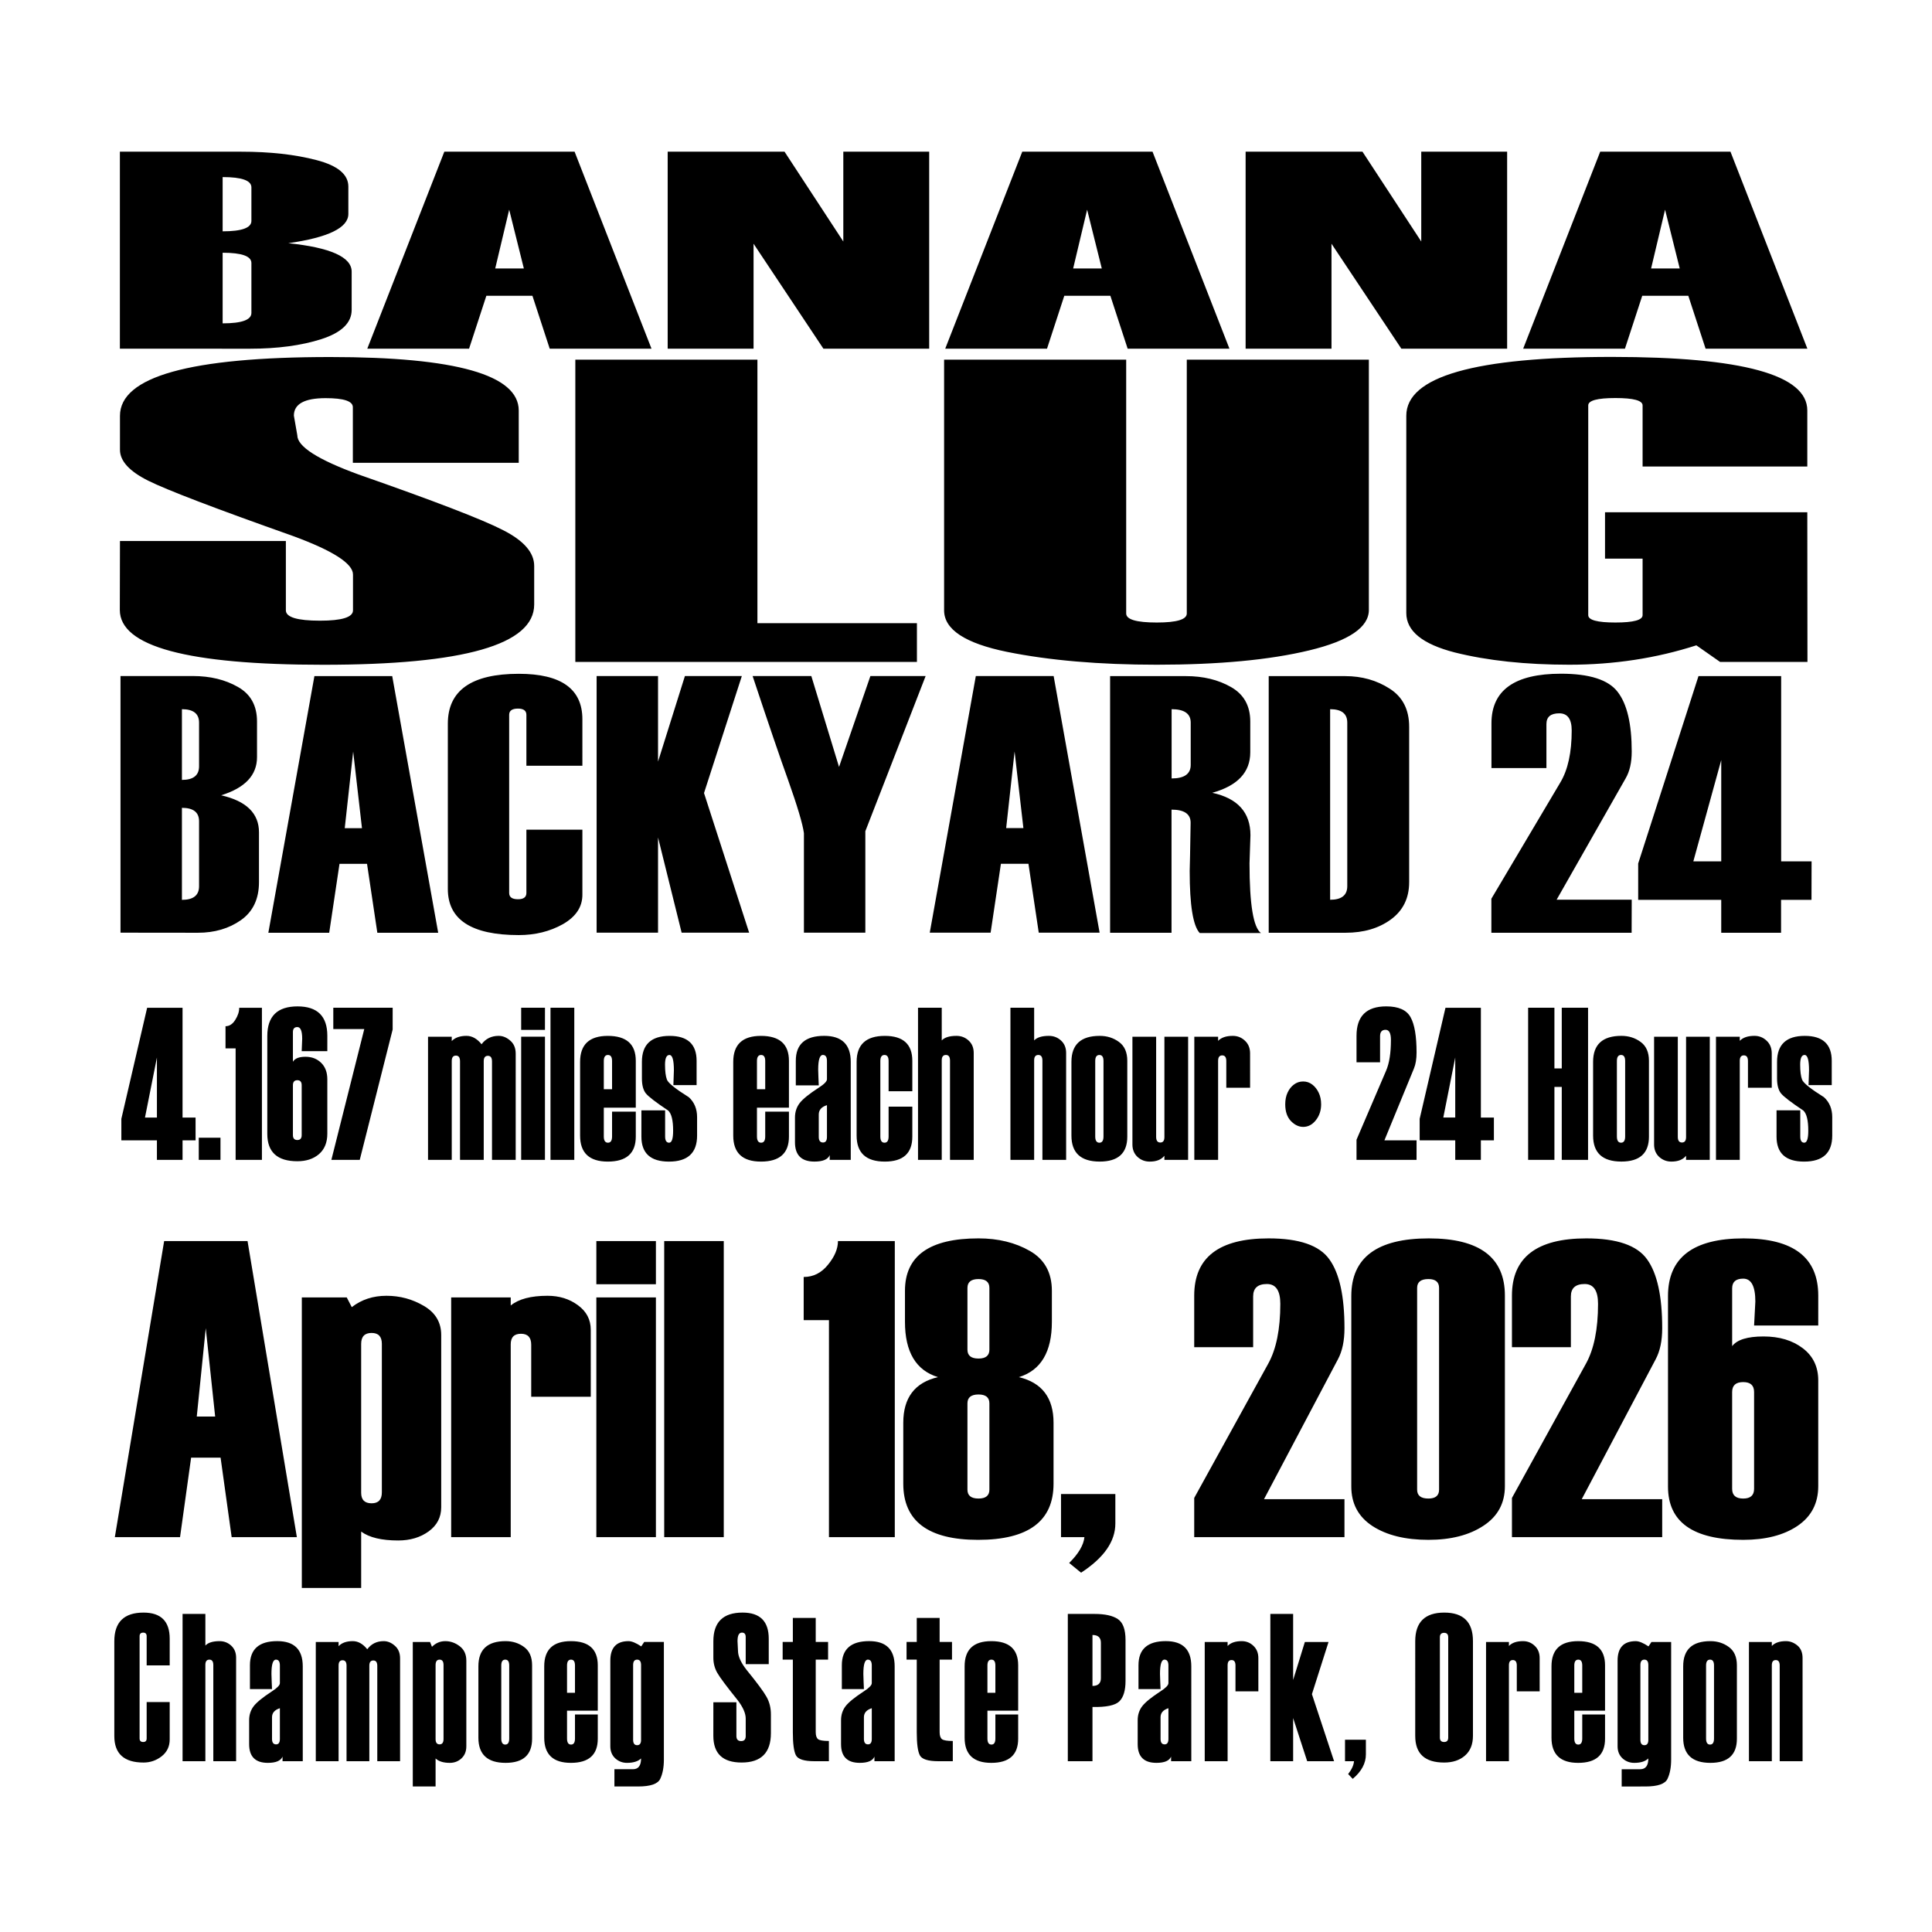 <?xml version="1.0" encoding="UTF-8" standalone="no"?>
<!-- Created with Inkscape (http://www.inkscape.org/) -->

<svg
   width="500"
   height="500"
   viewBox="0 0 132.292 132.292"
   version="1.1"
   id="svg22066"
   inkscape:version="1.4 (e7c3feb100, 2024-10-09)"
   sodipodi:docname="event-text-24-paths.svg"
   inkscape:export-filename="event-text-24.png"
   inkscape:export-xdpi="100.032"
   inkscape:export-ydpi="100.032"
   xmlns:inkscape="http://www.inkscape.org/namespaces/inkscape"
   xmlns:sodipodi="http://sodipodi.sourceforge.net/DTD/sodipodi-0.dtd"
   xmlns="http://www.w3.org/2000/svg"
   xmlns:svg="http://www.w3.org/2000/svg">
  <sodipodi:namedview
     id="namedview22068"
     pagecolor="#ffffff"
     bordercolor="#666666"
     borderopacity="1.0"
     inkscape:pageshadow="2"
     inkscape:pageopacity="0.0"
     inkscape:pagecheckerboard="0"
     inkscape:document-units="px"
     showgrid="false"
     units="px"
     inkscape:zoom="1.1326108"
     inkscape:cx="269.28933"
     inkscape:cy="244.12623"
     inkscape:window-width="1920"
     inkscape:window-height="1126"
     inkscape:window-x="0"
     inkscape:window-y="35"
     inkscape:window-maximized="1"
     inkscape:current-layer="layer1"
     inkscape:showpageshadow="2"
     inkscape:deskcolor="#d1d1d1" />
  <defs
     id="defs22063" />
  <g
     inkscape:label="Layer 1"
     inkscape:groupmode="layer"
     id="layer1">
    <g
       id="g1089"
       transform="matrix(0.57,0,0,0.57,-145.565,-20.011)">
      <g
         id="g1045"
         transform="matrix(10.774,0,0,10.774,121.952,-865.245)">
        <path
           d="m 8.898,134.753 v -3.384 h 0.876 q 0.314,0 0.545,0.144 0.231,0.142 0.231,0.455 v 0.47 q 0,0.356 -0.434,0.503 0.458,0.113 0.458,0.489 v 0.656 q 0,0.335 -0.219,0.503 -0.217,0.165 -0.519,0.165 z m 0.951,-2.195 v -0.576 q 0,-0.177 -0.208,-0.177 v 0.932 q 0.208,0 0.208,-0.179 z m 0,1.581 v -0.857 q 0,-0.177 -0.208,-0.177 v 1.213 q 0.208,0 0.208,-0.179 z m 2.893,0.614 h -0.736 l -0.125,-0.909 h -0.333 l -0.125,0.909 h -0.736 l 0.557,-3.384 h 0.942 z m -0.923,-1.378 -0.106,-1.01 -0.101,1.01 z m 2.931,1.378 h -0.765 l -0.505,-1.803 v 1.803 h -0.621 v -3.384 h 0.845 l 0.425,1.543 v -1.543 h 0.621 z m 2.171,0 h -0.736 l -0.125,-0.909 h -0.333 l -0.125,0.909 h -0.736 l 0.557,-3.384 h 0.942 z m -0.923,-1.378 -0.106,-1.01 -0.101,1.01 z m 2.931,1.378 h -0.765 l -0.505,-1.803 v 1.803 h -0.621 v -3.384 h 0.845 l 0.425,1.543 v -1.543 h 0.621 z m 2.171,0 h -0.736 l -0.125,-0.909 h -0.333 l -0.125,0.909 h -0.736 l 0.557,-3.384 h 0.942 z m -0.923,-1.378 -0.106,-1.01 -0.101,1.01 z"
           id="text834"
           style="font-size:4.833px;line-height:7.654px;font-family:Haettenschweiler;-inkscape-font-specification:Haettenschweiler;stroke-width:1.761"
           transform="scale(1.542,0.649)"
           aria-label="BANANA" />
        <path
           d="m 8.286,148.343 h 1.117 v 1.28 q 0,0.191 0.23,0.191 0.222,0 0.222,-0.191 v -0.661 q 0,-0.304 -0.405,-0.712 -0.782,-0.759 -0.973,-1.019 -0.191,-0.261 -0.191,-0.572 v -0.626 q 0,-1.086 1.416,-1.086 1.269,0 1.269,0.988 v 0.965 H 9.854 v -1.027 q 0,-0.167 -0.183,-0.167 -0.214,0 -0.214,0.323 l 0.023,0.362 q 0,0.311 0.412,0.724 0.767,0.735 0.973,1.027 0.21,0.292 0.21,0.661 v 0.712 q 0,1.113 -1.42,1.113 -1.37,0 -1.37,-1.012 z m 5.366,2.233 h -2.3 v -5.58 h 1.226 v 4.864 h 1.074 z m 0.183,-5.58 h 1.226 v 4.685 q 0,0.167 0.206,0.167 0.202,0 0.202,-0.167 v -4.685 h 1.226 v 4.619 q 0,0.482 -0.401,0.747 -0.401,0.265 -1.027,0.265 -0.58,0 -1.008,-0.237 -0.424,-0.237 -0.424,-0.767 z m 5.813,5.58 h -0.588 l -0.16,-0.307 q -0.405,0.358 -0.856,0.358 -0.44,0 -0.77,-0.226 -0.327,-0.23 -0.327,-0.728 v -3.642 q 0,-1.086 1.385,-1.086 1.315,0 1.315,0.988 v 1.035 h -1.109 v -1.128 q 0,-0.136 -0.183,-0.136 -0.183,0 -0.183,0.136 v 3.872 q 0,0.136 0.183,0.136 0.183,0 0.183,-0.136 v -1.043 h -0.253 v -0.856 h 1.362 z"
           id="text838"
           style="font-size:7.969px;line-height:12.62px;font-family:Haettenschweiler;-inkscape-font-specification:Haettenschweiler;stroke-width:2.904"
           transform="scale(1.656,0.604)"
           aria-label="SLUG" />
        <path
           d="m 13.149,98.086 v -2.987 h 0.773 q 0.277,0 0.481,0.127 0.204,0.125 0.204,0.402 v 0.415 q 0,0.315 -0.383,0.444 0.404,0.1 0.404,0.431 v 0.579 q 0,0.296 -0.194,0.444 -0.192,0.146 -0.458,0.146 z m 0.839,-1.937 V 95.641 q 0,-0.156 -0.183,-0.156 v 0.823 q 0.183,0 0.183,-0.158 z m 0,1.396 v -0.756 q 0,-0.156 -0.183,-0.156 v 1.071 q 0.183,0 0.183,-0.158 z m 2.554,0.542 h -0.65 l -0.11,-0.802 h -0.294 l -0.11,0.802 H 14.728 l 0.492,-2.987 h 0.831 z m -0.814,-1.217 -0.094,-0.892 -0.09,0.892 z m 2.354,-0.727 h -0.598 v -0.592 q 0,-0.073 -0.09,-0.073 -0.094,0 -0.094,0.073 v 2.073 q 0,0.073 0.094,0.073 0.09,0 0.09,-0.073 v -0.737 h 0.598 v 0.758 q 0,0.212 -0.208,0.342 -0.208,0.127 -0.471,0.127 -0.758,0 -0.758,-0.537 v -1.923 q 0,-0.581 0.758,-0.581 0.679,0 0.679,0.529 z m 1.781,1.943 h -0.721 l -0.252,-1.108 v 1.108 h -0.656 v -2.987 h 0.656 v 0.996 l 0.287,-0.996 h 0.608 l -0.404,1.362 z m 1.885,-2.987 -0.429,1.204 -0.215,0.602 v 1.181 h -0.656 v -1.158 q -0.019,-0.158 -0.169,-0.619 -0.129,-0.39 -0.379,-1.21 h 0.627 l 0.296,1.058 0.335,-1.058 z m 1.858,2.987 h -0.65 l -0.11,-0.802 h -0.294 l -0.11,0.802 h -0.65 l 0.492,-2.987 h 0.831 z m -0.814,-1.217 -0.094,-0.892 -0.09,0.892 z m 2.539,1.221 H 24.675 Q 24.568,97.964 24.568,97.37 v -0.004 l 0.004,-0.179 q 0.006,-0.373 0.006,-0.381 0,-0.152 -0.204,-0.152 v 1.433 h -0.656 v -2.987 h 0.81 q 0.277,0 0.481,0.127 0.206,0.127 0.206,0.402 v 0.358 q 0,0.348 -0.406,0.471 0.408,0.096 0.408,0.494 l -0.01,0.327 q 0,0.717 0.123,0.812 z M 24.579,96.133 V 95.641 q 0,-0.156 -0.204,-0.156 v 0.806 q 0.204,0 0.204,-0.158 z m 0.833,1.954 v -2.987 h 0.817 q 0.267,0 0.475,0.146 0.208,0.144 0.208,0.444 v 1.808 q 0,0.279 -0.196,0.435 -0.194,0.154 -0.483,0.154 z m 0.839,-0.542 V 95.641 q 0,-0.156 -0.183,-0.156 v 2.218 q 0.183,0 0.183,-0.158 z m 3.037,0.542 h -1.498 v -0.396 l 0.737,-1.354 q 0.121,-0.221 0.121,-0.604 0,-0.2 -0.133,-0.2 -0.137,0 -0.137,0.125 v 0.512 h -0.587 v -0.521 q 0,-0.577 0.742,-0.577 0.458,0 0.606,0.212 0.15,0.21 0.15,0.694 0,0.19 -0.065,0.312 l -0.737,1.412 h 0.802 z m 1.921,-0.383 h -0.325 v 0.383 h -0.639 v -0.383 h -0.887 v -0.423 l 0.644,-2.181 h 0.883 v 2.156 h 0.325 z m -0.964,-0.448 v -1.179 l -0.298,1.179 z"
           id="text842"
           style="font-size:4.266px;line-height:6.756px;font-family:Haettenschweiler;-inkscape-font-specification:Haettenschweiler;stroke-width:1.555"
           transform="scale(1.044,0.958)"
           aria-label="BACKYARD 24" />
      </g>
    </g>
    <path
       d="m 15.098,69.286 h -1.005 v 1.186 H 12.114 V 69.286 H 9.368 V 67.978 L 11.359,61.23 h 2.733 v 6.671 h 1.005 z m -2.984,-1.386 v -3.648 l -0.922,3.648 z m 4.907,2.572 h -1.676 v -1.347 h 1.676 z m 3.199,0 h -2.03 v -6.774 h -0.78 v -1.347 q 0.445,0 0.748,-0.38 0.309,-0.38 0.309,-0.741 h 1.753 z m 5.049,-6.607 h -1.979 l 0.039,-0.748 q 0,-0.715 -0.374,-0.715 -0.342,0 -0.342,0.303 v 1.805 q 0.226,-0.303 0.967,-0.303 0.735,0 1.212,0.367 0.477,0.367 0.477,1.005 v 3.3 q 0,0.806 -0.645,1.244 -0.638,0.432 -1.669,0.432 -2.32,0 -2.32,-1.663 V 62.944 q 0,-1.798 2.333,-1.798 2.301,0 2.301,1.785 z m -1.979,5.098 v -3.023 q 0,-0.309 -0.335,-0.309 -0.342,0 -0.342,0.309 v 3.023 q 0,0.303 0.342,0.303 0.335,0 0.335,-0.303 z m 7.022,-6.413 -2.54,7.921 h -2.191 l 2.54,-7.947 h -2.391 v -1.296 h 4.583 z m 9.499,7.921 H 37.981 V 64.491 q 0,-0.342 -0.316,-0.342 -0.322,0 -0.322,0.329 v 5.994 h -1.831 v -5.994 q 0,-0.342 -0.316,-0.342 -0.322,0 -0.322,0.329 v 6.007 h -1.831 v -7.483 h 1.831 v 0.264 q 0.38,-0.316 1.141,-0.316 0.638,0 1.16,0.509 0.483,-0.509 1.321,-0.509 0.477,0 0.896,0.29 0.419,0.284 0.419,0.793 z m 2.258,-7.896 H 40.233 v -1.347 h 1.837 z m 0,7.896 H 40.233 v -7.483 h 1.837 z m 2.265,0 h -1.837 v -9.243 h 1.837 z M 49.081,67.301 h -2.469 v 1.747 q 0,0.38 0.322,0.38 0.316,0 0.316,-0.38 v -1.508 h 1.831 v 1.521 q 0,1.515 -2.159,1.515 -2.14,0 -2.14,-1.579 v -4.48 q 0,-1.579 2.14,-1.579 2.159,0 2.159,1.515 z m -1.831,-1.122 v -1.714 q 0,-0.367 -0.316,-0.367 -0.322,0 -0.322,0.367 v 1.714 z m 2.265,1.283 h 1.831 v 1.586 q 0,0.38 0.309,0.38 0.309,0 0.309,-0.728 0,-0.947 -0.38,-1.225 -1.437,-0.754 -1.734,-1.051 -0.296,-0.303 -0.296,-0.902 v -1.005 q 0,-1.579 2.14,-1.579 2.082,0 2.082,1.515 v 1.476 h -1.792 l 0.039,-0.896 q 0,-0.935 -0.342,-0.935 -0.342,0 -0.342,0.587 0,0.606 0.148,0.915 0.155,0.309 1.689,1.064 0.638,0.458 0.638,1.212 v 1.122 q 0,1.579 -2.172,1.579 -2.127,0 -2.127,-1.515 z M 60.904,67.301 h -2.469 v 1.747 q 0,0.38 0.322,0.38 0.316,0 0.316,-0.38 v -1.508 h 1.831 v 1.521 q 0,1.515 -2.159,1.515 -2.14,0 -2.14,-1.579 v -4.48 q 0,-1.579 2.14,-1.579 2.159,0 2.159,1.515 z m -1.831,-1.122 v -1.714 q 0,-0.367 -0.316,-0.367 -0.322,0 -0.322,0.367 v 1.714 z m 6.603,4.293 h -1.624 v -0.29 q -0.206,0.393 -1.18,0.393 -1.502,0 -1.502,-1.173 v -1.502 q 0,-0.503 0.361,-0.877 0.367,-0.374 1.47,-0.935 0.638,-0.322 0.638,-0.516 v -1.109 q 0,-0.367 -0.316,-0.367 -0.361,0 -0.361,0.896 0,0.161 0.019,0.477 0.026,0.316 0.026,0.477 h -1.773 v -1.495 q 0,-1.515 2.191,-1.515 2.05,0 2.05,1.579 z M 63.839,69.074 V 67.147 Q 63.207,67.301 63.207,67.714 v 1.36 q 0,0.342 0.329,0.342 0.303,0 0.303,-0.342 z m 6.59,-2.772 h -1.831 v -1.837 q 0,-0.367 -0.316,-0.367 -0.322,0 -0.322,0.367 v 4.583 q 0,0.38 0.322,0.38 0.316,0 0.316,-0.38 v -1.811 h 1.831 v 1.824 q 0,1.515 -2.121,1.515 -2.179,0 -2.179,-1.579 v -4.48 q 0,-1.579 2.179,-1.579 2.121,0 2.121,1.515 z m 4.74,4.17 h -1.831 v -6.033 q 0,-0.342 -0.316,-0.342 -0.322,0 -0.322,0.329 v 6.046 h -1.831 v -9.243 h 1.831 v 1.985 q 0.329,-0.277 1.141,-0.277 0.541,0 0.935,0.284 0.393,0.284 0.393,0.754 z m 7.134,0 h -1.831 v -6.033 q 0,-0.342 -0.316,-0.342 -0.322,0 -0.322,0.329 v 6.046 h -1.831 v -9.243 h 1.831 v 1.985 q 0.329,-0.277 1.141,-0.277 0.541,0 0.935,0.284 0.393,0.284 0.393,0.754 z m 0.409,-1.476 v -4.48 q 0,-1.579 2.185,-1.579 0.844,0 1.482,0.367 0.645,0.367 0.645,1.147 v 4.609 q 0,1.515 -2.127,1.515 -2.185,0 -2.185,-1.579 z m 2.475,0.052 v -4.583 q 0,-0.367 -0.316,-0.367 -0.322,0 -0.322,0.367 v 4.583 q 0,0.38 0.322,0.38 0.316,0 0.316,-0.38 z m 6.532,1.424 h -1.831 v -0.251 q -0.354,0.355 -1.134,0.355 -0.541,0 -0.941,-0.284 -0.393,-0.29 -0.393,-0.754 v -6.549 h 1.831 v 6.085 q 0,0.342 0.322,0.342 0.316,0 0.316,-0.329 v -6.097 h 1.831 z m 4.785,-4.383 h -1.837 v -1.624 q 0,-0.342 -0.316,-0.342 -0.316,0 -0.316,0.329 v 6.02 h -1.837 v -7.483 h 1.837 v 0.251 q 0.367,-0.303 1.134,-0.303 0.548,0 0.941,0.296 0.393,0.29 0.393,0.767 z m 5.484,1.005 q 0,0.567 -0.413,0.973 -0.406,0.4 -0.973,0.4 -0.509,0 -0.947,-0.355 -0.438,-0.361 -0.438,-1.018 0,-0.406 0.18,-0.709 0.18,-0.309 0.49,-0.49 0.309,-0.187 0.715,-0.187 0.393,0 0.703,0.187 0.309,0.187 0.496,0.496 0.187,0.309 0.187,0.703 z m 7.366,3.377 h -4.634 v -1.225 l 2.282,-4.19 q 0.374,-0.683 0.374,-1.869 0,-0.619 -0.413,-0.619 -0.425,0 -0.425,0.387 v 1.586 h -1.818 v -1.611 q 0,-1.785 2.295,-1.785 1.418,0 1.876,0.657 0.464,0.651 0.464,2.146 0,0.587 -0.2,0.967 l -2.282,4.37 h 2.482 z m 5.971,-1.186 h -1.005 v 1.186 h -1.979 v -1.186 h -2.746 v -1.308 l 1.992,-6.748 h 2.733 v 6.671 h 1.005 z m -2.984,-1.386 v -3.648 l -0.922,3.648 z m 10.253,2.572 h -2.03 V 66.038 h -0.567 v 4.434 h -2.03 v -9.243 h 2.03 v 3.687 h 0.567 v -3.687 h 2.03 z m 0.389,-1.476 v -4.48 q 0,-1.579 2.185,-1.579 0.844,0 1.482,0.367 0.645,0.367 0.645,1.147 v 4.609 q 0,1.515 -2.127,1.515 -2.185,0 -2.185,-1.579 z m 2.475,0.052 v -4.583 q 0,-0.367 -0.316,-0.367 -0.322,0 -0.322,0.367 v 4.583 q 0,0.38 0.322,0.38 0.316,0 0.316,-0.38 z m 6.532,1.424 h -1.831 v -0.251 q -0.354,0.355 -1.134,0.355 -0.541,0 -0.941,-0.284 -0.393,-0.29 -0.393,-0.754 v -6.549 h 1.831 v 6.085 q 0,0.342 0.322,0.342 0.316,0 0.316,-0.329 v -6.097 h 1.831 z m 4.785,-4.383 h -1.837 v -1.624 q 0,-0.342 -0.316,-0.342 -0.316,0 -0.316,0.329 v 6.02 h -1.837 v -7.483 h 1.837 v 0.251 q 0.367,-0.303 1.134,-0.303 0.548,0 0.941,0.296 0.393,0.29 0.393,0.767 z m 0.37,1.373 h 1.831 v 1.586 q 0,0.38 0.309,0.38 0.309,0 0.309,-0.728 0,-0.947 -0.38,-1.225 -1.437,-0.754 -1.734,-1.051 -0.296,-0.303 -0.296,-0.902 v -1.005 q 0,-1.579 2.14,-1.579 2.082,0 2.082,1.515 v 1.476 h -1.792 l 0.039,-0.896 q 0,-0.935 -0.342,-0.935 -0.342,0 -0.342,0.587 0,0.606 0.148,0.915 0.155,0.309 1.689,1.064 0.638,0.458 0.638,1.212 v 1.122 q 0,1.579 -2.172,1.579 -2.127,0 -2.127,-1.515 z"
       id="text1013"
       style="font-size:13.2px;line-height:5.816px;font-family:Haettenschweiler;-inkscape-font-specification:Haettenschweiler;letter-spacing:0.028px;stroke-width:1.21"
       transform="scale(0.887,1.127)"
       aria-label="4.167 miles each hour • 24 Hours" />
    <g
       id="g1076"
       transform="matrix(0.57,0,0,0.57,-145.62,-42.021)">
      <path
         d="m 312.059,242.073 h -3.131 v -3.098 q 0,-0.382 -0.469,-0.382 -0.491,0 -0.491,0.382 v 10.854 q 0,0.382 0.491,0.382 0.469,0 0.469,-0.382 v -3.862 h 3.131 v 3.971 q 0,1.113 -1.091,1.789 -1.091,0.665 -2.465,0.665 -3.971,0 -3.971,-2.815 V 239.509 q 0,-3.044 3.971,-3.044 3.556,0 3.556,2.771 z m 9.025,10.178 h -3.098 V 242.04 q 0,-0.578 -0.535,-0.578 -0.545,0 -0.545,0.556 v 10.233 h -3.098 V 236.607 h 3.098 v 3.36 q 0.556,-0.469 1.931,-0.469 0.916,0 1.582,0.48 0.665,0.48 0.665,1.276 z m 9.057,0 h -2.749 v -0.491 q -0.349,0.665 -1.996,0.665 -2.542,0 -2.542,-1.985 v -2.542 q 0,-0.851 0.611,-1.484 0.622,-0.633 2.487,-1.582 1.08,-0.545 1.08,-0.873 v -1.876 q 0,-0.622 -0.535,-0.622 -0.611,0 -0.611,1.516 0,0.273 0.033,0.807 0.044,0.535 0.044,0.807 h -3 v -2.531 q 0,-2.564 3.709,-2.564 3.469,0 3.469,2.673 z m -3.109,-2.367 v -3.262 q -1.069,0.262 -1.069,0.96 v 2.302 q 0,0.578 0.556,0.578 0.513,0 0.513,-0.578 z m 16.334,2.367 h -3.098 v -10.124 q 0,-0.578 -0.535,-0.578 -0.545,0 -0.545,0.556 v 10.145 h -3.098 v -10.145 q 0,-0.578 -0.535,-0.578 -0.545,0 -0.545,0.556 v 10.167 h -3.098 v -12.665 h 3.098 v 0.447 q 0.644,-0.535 1.931,-0.535 1.08,0 1.964,0.862 0.818,-0.862 2.236,-0.862 0.807,0 1.516,0.491 0.709,0.48 0.709,1.342 z m 4.825,-0.295 v 2.978 h -3.098 v -15.349 h 2.345 l 0.262,0.513 q 0.764,-0.6 1.811,-0.6 1.058,0 1.953,0.535 0.905,0.535 0.905,1.538 v 9.098 q 0,0.796 -0.655,1.276 -0.655,0.48 -1.593,0.48 -1.298,0 -1.931,-0.469 z m 1.08,-2.073 V 242.04 q 0,-0.578 -0.535,-0.578 -0.545,0 -0.545,0.578 v 7.865 q 0,0.556 0.545,0.556 0.535,0 0.535,-0.578 z m 4.737,-0.131 v -7.582 q 0,-2.673 3.698,-2.673 1.429,0 2.509,0.622 1.091,0.622 1.091,1.942 v 7.8 q 0,2.564 -3.6,2.564 -3.698,0 -3.698,-2.673 z m 4.189,0.087 v -7.756 q 0,-0.622 -0.535,-0.622 -0.545,0 -0.545,0.622 v 7.756 q 0,0.644 0.545,0.644 0.535,0 0.535,-0.644 z m 12.035,-2.956 h -4.178 v 2.956 q 0,0.644 0.545,0.644 0.535,0 0.535,-0.644 v -2.553 h 3.098 v 2.575 q 0,2.564 -3.655,2.564 -3.622,0 -3.622,-2.673 v -7.582 q 0,-2.673 3.622,-2.673 3.655,0 3.655,2.564 z m -3.098,-1.898 v -2.902 q 0,-0.622 -0.535,-0.622 -0.545,0 -0.545,0.622 v 2.902 z m 5.359,9.949 v -1.833 h 2.52 q 1.102,0 1.102,-1.145 -0.611,0.469 -1.92,0.469 -0.916,0 -1.593,-0.48 -0.665,-0.491 -0.665,-1.276 v -9.098 q 0,-2.073 2.476,-2.073 0.655,0 1.724,0.556 l 0.404,-0.469 h 2.673 v 12.491 q 0,1.233 -0.491,2.04 -0.48,0.818 -3.011,0.818 z m 3.622,-4.942 V 242.04 q 0,-0.578 -0.535,-0.578 -0.545,0 -0.545,0.578 v 7.931 q 0,0.578 0.545,0.578 0.535,0 0.535,-0.556 z m 9.824,-4.004 h 3.131 v 3.589 q 0,0.535 0.644,0.535 0.622,0 0.622,-0.535 v -1.855 q 0,-0.851 -1.135,-1.996 -2.193,-2.127 -2.727,-2.858 -0.535,-0.731 -0.535,-1.604 v -1.756 q 0,-3.044 3.971,-3.044 3.556,0 3.556,2.771 v 2.705 h -3.131 v -2.88 q 0,-0.469 -0.513,-0.469 -0.6,0 -0.6,0.905 l 0.065,1.015 q 0,0.873 1.156,2.029 2.149,2.062 2.727,2.88 0.589,0.818 0.589,1.855 v 1.996 q 0,3.12 -3.982,3.12 -3.84,0 -3.84,-2.836 z m 15.701,6.262 h -1.964 q -2.105,0 -2.52,-0.633 -0.415,-0.633 -0.415,-2.433 v -7.724 h -1.385 v -1.876 h 1.385 v -2.553 h 3.109 v 2.553 h 1.68 v 1.876 h -1.68 v 7.702 q 0,0.556 0.327,0.753 0.338,0.185 1.462,0.185 z m 8.937,0 h -2.749 v -0.491 q -0.349,0.665 -1.996,0.665 -2.542,0 -2.542,-1.985 v -2.542 q 0,-0.851 0.611,-1.484 0.622,-0.633 2.487,-1.582 1.08,-0.545 1.08,-0.873 v -1.876 q 0,-0.622 -0.535,-0.622 -0.611,0 -0.611,1.516 0,0.273 0.033,0.807 0.044,0.535 0.044,0.807 h -3 v -2.531 q 0,-2.564 3.709,-2.564 3.469,0 3.469,2.673 z m -3.109,-2.367 v -3.262 q -1.069,0.262 -1.069,0.96 v 2.302 q 0,0.578 0.556,0.578 0.513,0 0.513,-0.578 z m 11.01,2.367 h -1.964 q -2.105,0 -2.52,-0.633 -0.415,-0.633 -0.415,-2.433 v -7.724 h -1.385 v -1.876 h 1.385 v -2.553 h 3.109 v 2.553 h 1.68 v 1.876 h -1.68 v 7.702 q 0,0.556 0.327,0.753 0.338,0.185 1.462,0.185 z m 8.883,-5.367 h -4.178 v 2.956 q 0,0.644 0.545,0.644 0.535,0 0.535,-0.644 v -2.553 h 3.098 v 2.575 q 0,2.564 -3.655,2.564 -3.622,0 -3.622,-2.673 v -7.582 q 0,-2.673 3.622,-2.673 3.655,0 3.655,2.564 z m -3.098,-1.898 v -2.902 q 0,-0.622 -0.535,-0.622 -0.545,0 -0.545,0.622 v 2.902 z m 13.195,1.505 v 5.76 H 434.107 V 236.607 h 3.611 q 2.149,0 3.185,0.545 1.047,0.545 1.047,2.225 v 4.342 q 0,1.538 -0.851,2.182 -0.851,0.633 -3.644,0.589 z m 1.145,-3.065 v -3.753 q 0,-0.829 -1.145,-0.829 v 5.411 q 1.145,0 1.145,-0.829 z m 12.286,8.825 h -2.749 v -0.491 q -0.349,0.665 -1.996,0.665 -2.542,0 -2.542,-1.985 v -2.542 q 0,-0.851 0.611,-1.484 0.622,-0.633 2.487,-1.582 1.08,-0.545 1.08,-0.873 v -1.876 q 0,-0.622 -0.535,-0.622 -0.611,0 -0.611,1.516 0,0.273 0.033,0.807 0.044,0.535 0.044,0.807 h -3 v -2.531 q 0,-2.564 3.709,-2.564 3.469,0 3.469,2.673 z m -3.109,-2.367 v -3.262 q -1.069,0.262 -1.069,0.96 v 2.302 q 0,0.578 0.556,0.578 0.513,0 0.513,-0.578 z m 12.221,-5.051 h -3.109 v -2.749 q 0,-0.578 -0.535,-0.578 -0.535,0 -0.535,0.556 v 10.189 h -3.109 v -12.665 h 3.109 v 0.425 q 0.622,-0.513 1.92,-0.513 0.927,0 1.593,0.502 0.665,0.491 0.665,1.298 z m 10.29,7.418 h -3.655 l -1.909,-4.582 v 4.582 h -3.098 V 236.607 h 3.098 v 7.015 l 1.593,-4.036 h 3.218 l -2.258,5.542 z m 2.534,1.876 -0.622,-0.513 q 0.731,-0.731 0.796,-1.364 h -1.222 v -2.28 h 2.836 v 1.56 q 0,1.418 -1.789,2.596 z m 8.493,-4.549 V 239.509 q 0,-3.044 3.949,-3.044 3.895,0 3.895,3.022 v 10.069 q 0,1.364 -1.091,2.105 -1.08,0.731 -2.825,0.731 -3.927,0 -3.927,-2.815 z m 4.484,0.164 v -10.658 q 0,-0.469 -0.556,-0.469 -0.578,0 -0.578,0.469 v 10.658 q 0,0.469 0.578,0.469 0.556,0 0.556,-0.469 z m 12.428,-4.909 h -3.109 v -2.749 q 0,-0.578 -0.535,-0.578 -0.535,0 -0.535,0.556 v 10.189 h -3.109 v -12.665 h 3.109 v 0.425 q 0.622,-0.513 1.92,-0.513 0.927,0 1.593,0.502 0.665,0.491 0.665,1.298 z m 8.883,2.051 h -4.178 v 2.956 q 0,0.644 0.545,0.644 0.535,0 0.535,-0.644 v -2.553 h 3.098 v 2.575 q 0,2.564 -3.655,2.564 -3.622,0 -3.622,-2.673 v -7.582 q 0,-2.673 3.622,-2.673 3.655,0 3.655,2.564 z m -3.098,-1.898 v -2.902 q 0,-0.622 -0.535,-0.622 -0.545,0 -0.545,0.622 v 2.902 z m 5.359,9.949 v -1.833 h 2.52 q 1.102,0 1.102,-1.145 -0.611,0.469 -1.92,0.469 -0.916,0 -1.593,-0.48 -0.665,-0.491 -0.665,-1.276 v -9.098 q 0,-2.073 2.476,-2.073 0.655,0 1.724,0.556 l 0.404,-0.469 h 2.673 v 12.491 q 0,1.233 -0.491,2.04 -0.48,0.818 -3.011,0.818 z m 3.622,-4.942 V 242.04 q 0,-0.578 -0.535,-0.578 -0.545,0 -0.545,0.578 v 7.931 q 0,0.578 0.545,0.578 0.535,0 0.535,-0.556 z m 4.737,-0.24 v -7.582 q 0,-2.673 3.698,-2.673 1.429,0 2.509,0.622 1.091,0.622 1.091,1.942 v 7.8 q 0,2.564 -3.6,2.564 -3.698,0 -3.698,-2.673 z m 4.189,0.087 v -7.756 q 0,-0.622 -0.535,-0.622 -0.545,0 -0.545,0.622 v 7.756 q 0,0.644 0.545,0.644 0.535,0 0.535,-0.644 z m 12.035,2.411 h -3.109 v -10.167 q 0,-0.578 -0.535,-0.578 -0.535,0 -0.535,0.556 v 10.189 h -3.109 v -12.665 h 3.109 v 0.425 q 0.622,-0.513 1.92,-0.513 0.84,0 1.549,0.458 0.709,0.458 0.709,1.342 z"
         id="text1005"
         style="font-size:22.342px;line-height:1.586px;font-family:Haettenschweiler;-inkscape-font-specification:Haettenschweiler;letter-spacing:1.017px;stroke-width:2.048"
         transform="scale(0.884,1.131)"
         aria-label="Champoeg State Park, Oregon" />
      <path
         d="m 289.4,259.938 h -7.786 l -1.323,-9.607 h -3.519 l -1.323,9.607 h -7.786 l 5.889,-35.785 h 9.957 z m -9.757,-14.573 -1.123,-10.681 -1.073,10.681 z m 17.436,13.9 v 6.813 h -7.087 v -35.111 h 5.365 l 0.599,1.173 q 1.747,-1.372 4.142,-1.372 2.421,0 4.467,1.223 2.071,1.223 2.071,3.519 v 20.812 q 0,1.822 -1.497,2.92 -1.497,1.098 -3.643,1.098 -2.97,0 -4.417,-1.073 z m 2.47,-4.741 v -17.942 q 0,-1.323 -1.223,-1.323 -1.248,0 -1.248,1.323 v 17.992 q 0,1.273 1.248,1.273 1.223,0 1.223,-1.323 z m 24.947,-11.554 h -7.112 v -6.289 q 0,-1.323 -1.223,-1.323 -1.223,0 -1.223,1.273 v 23.308 h -7.112 v -28.972 h 7.112 v 0.973 q 1.422,-1.173 4.392,-1.173 2.121,0 3.643,1.148 1.522,1.123 1.522,2.97 z m 7.778,-13.6 h -7.112 v -5.215 h 7.112 z m 0,30.569 h -7.112 v -28.972 h 7.112 z m 8.103,0 h -7.112 v -35.785 h 7.112 z m 20.423,0 h -7.861 V 233.711 H 349.921 v -5.215 q 1.722,0 2.895,-1.472 1.198,-1.472 1.198,-2.87 h 6.788 z m 5.158,-19.34 q -3.943,-1.223 -3.943,-6.688 v -3.743 q 0,-6.338 8.784,-6.338 3.519,0 6.139,1.522 2.62,1.522 2.62,4.816 v 3.743 q 0,5.465 -3.943,6.688 4.142,0.998 4.142,5.515 v 7.362 q 0,6.788 -9.009,6.788 -8.934,0 -8.934,-6.788 v -7.362 q 0,-4.542 4.142,-5.515 z m 6.139,-3.319 v -7.461 q 0,-1.073 -1.298,-1.073 -1.323,0 -1.323,1.073 v 7.461 q 0,1.073 1.323,1.073 1.298,0 1.298,-1.073 z m 0,16.919 v -10.431 q 0,-1.073 -1.298,-1.073 -1.323,0 -1.323,1.073 v 10.431 q 0,1.073 1.323,1.073 1.298,0 1.298,-1.073 z m 10.948,10.032 -1.422,-1.173 q 1.672,-1.672 1.822,-3.119 h -2.795 v -5.215 h 6.488 v 3.568 q 0,3.244 -4.093,5.939 z m 31.453,-4.292 h -17.942 v -4.741 l 8.834,-16.22 q 1.447,-2.645 1.447,-7.237 0,-2.396 -1.597,-2.396 -1.647,0 -1.647,1.497 v 6.139 h -7.037 v -6.239 q 0,-6.912 8.884,-6.912 5.49,0 7.262,2.545 1.797,2.52 1.797,8.31 0,2.271 -0.774,3.743 l -8.834,16.919 h 9.607 z m 0.816,-6.114 v -23.033 q 0,-6.962 9.258,-6.962 9.083,0 9.083,6.912 v 23.033 q 0,3.094 -2.57,4.791 -2.545,1.697 -6.563,1.697 -4.142,0 -6.688,-1.672 -2.52,-1.672 -2.52,-4.766 z m 10.481,0.374 v -24.381 q 0,-1.073 -1.273,-1.073 -1.348,0 -1.348,1.073 v 24.381 q 0,1.073 1.348,1.073 1.273,0 1.273,-1.073 z m 26.644,5.74 h -17.942 v -4.741 l 8.834,-16.22 q 1.447,-2.645 1.447,-7.237 0,-2.396 -1.597,-2.396 -1.647,0 -1.647,1.497 v 6.139 h -7.037 v -6.239 q 0,-6.912 8.884,-6.912 5.49,0 7.262,2.545 1.797,2.52 1.797,8.31 0,2.271 -0.774,3.743 l -8.834,16.919 h 9.607 z m 18.634,-25.578 h -7.661 l 0.15,-2.895 q 0,-2.77 -1.447,-2.77 -1.323,0 -1.323,1.173 v 6.987 q 0.873,-1.173 3.743,-1.173 2.845,0 4.691,1.422 1.847,1.422 1.847,3.893 v 12.777 q 0,3.119 -2.495,4.816 -2.47,1.672 -6.463,1.672 -8.984,0 -8.984,-6.438 v -23.033 q 0,-6.962 9.034,-6.962 8.909,0 8.909,6.912 z m -7.661,19.739 v -11.704 q 0,-1.198 -1.298,-1.198 -1.323,0 -1.323,1.198 v 11.704 q 0,1.173 1.323,1.173 1.298,0 1.298,-1.173 z"
         id="text1005-8"
         style="font-size:51.107px;line-height:8.757px;font-family:Haettenschweiler;-inkscape-font-specification:Haettenschweiler;letter-spacing:-0.556px;stroke-width:1.822"
         transform="scale(1.006,0.994)"
         aria-label="April 18, 2026" />
    </g>
  </g>
</svg>
